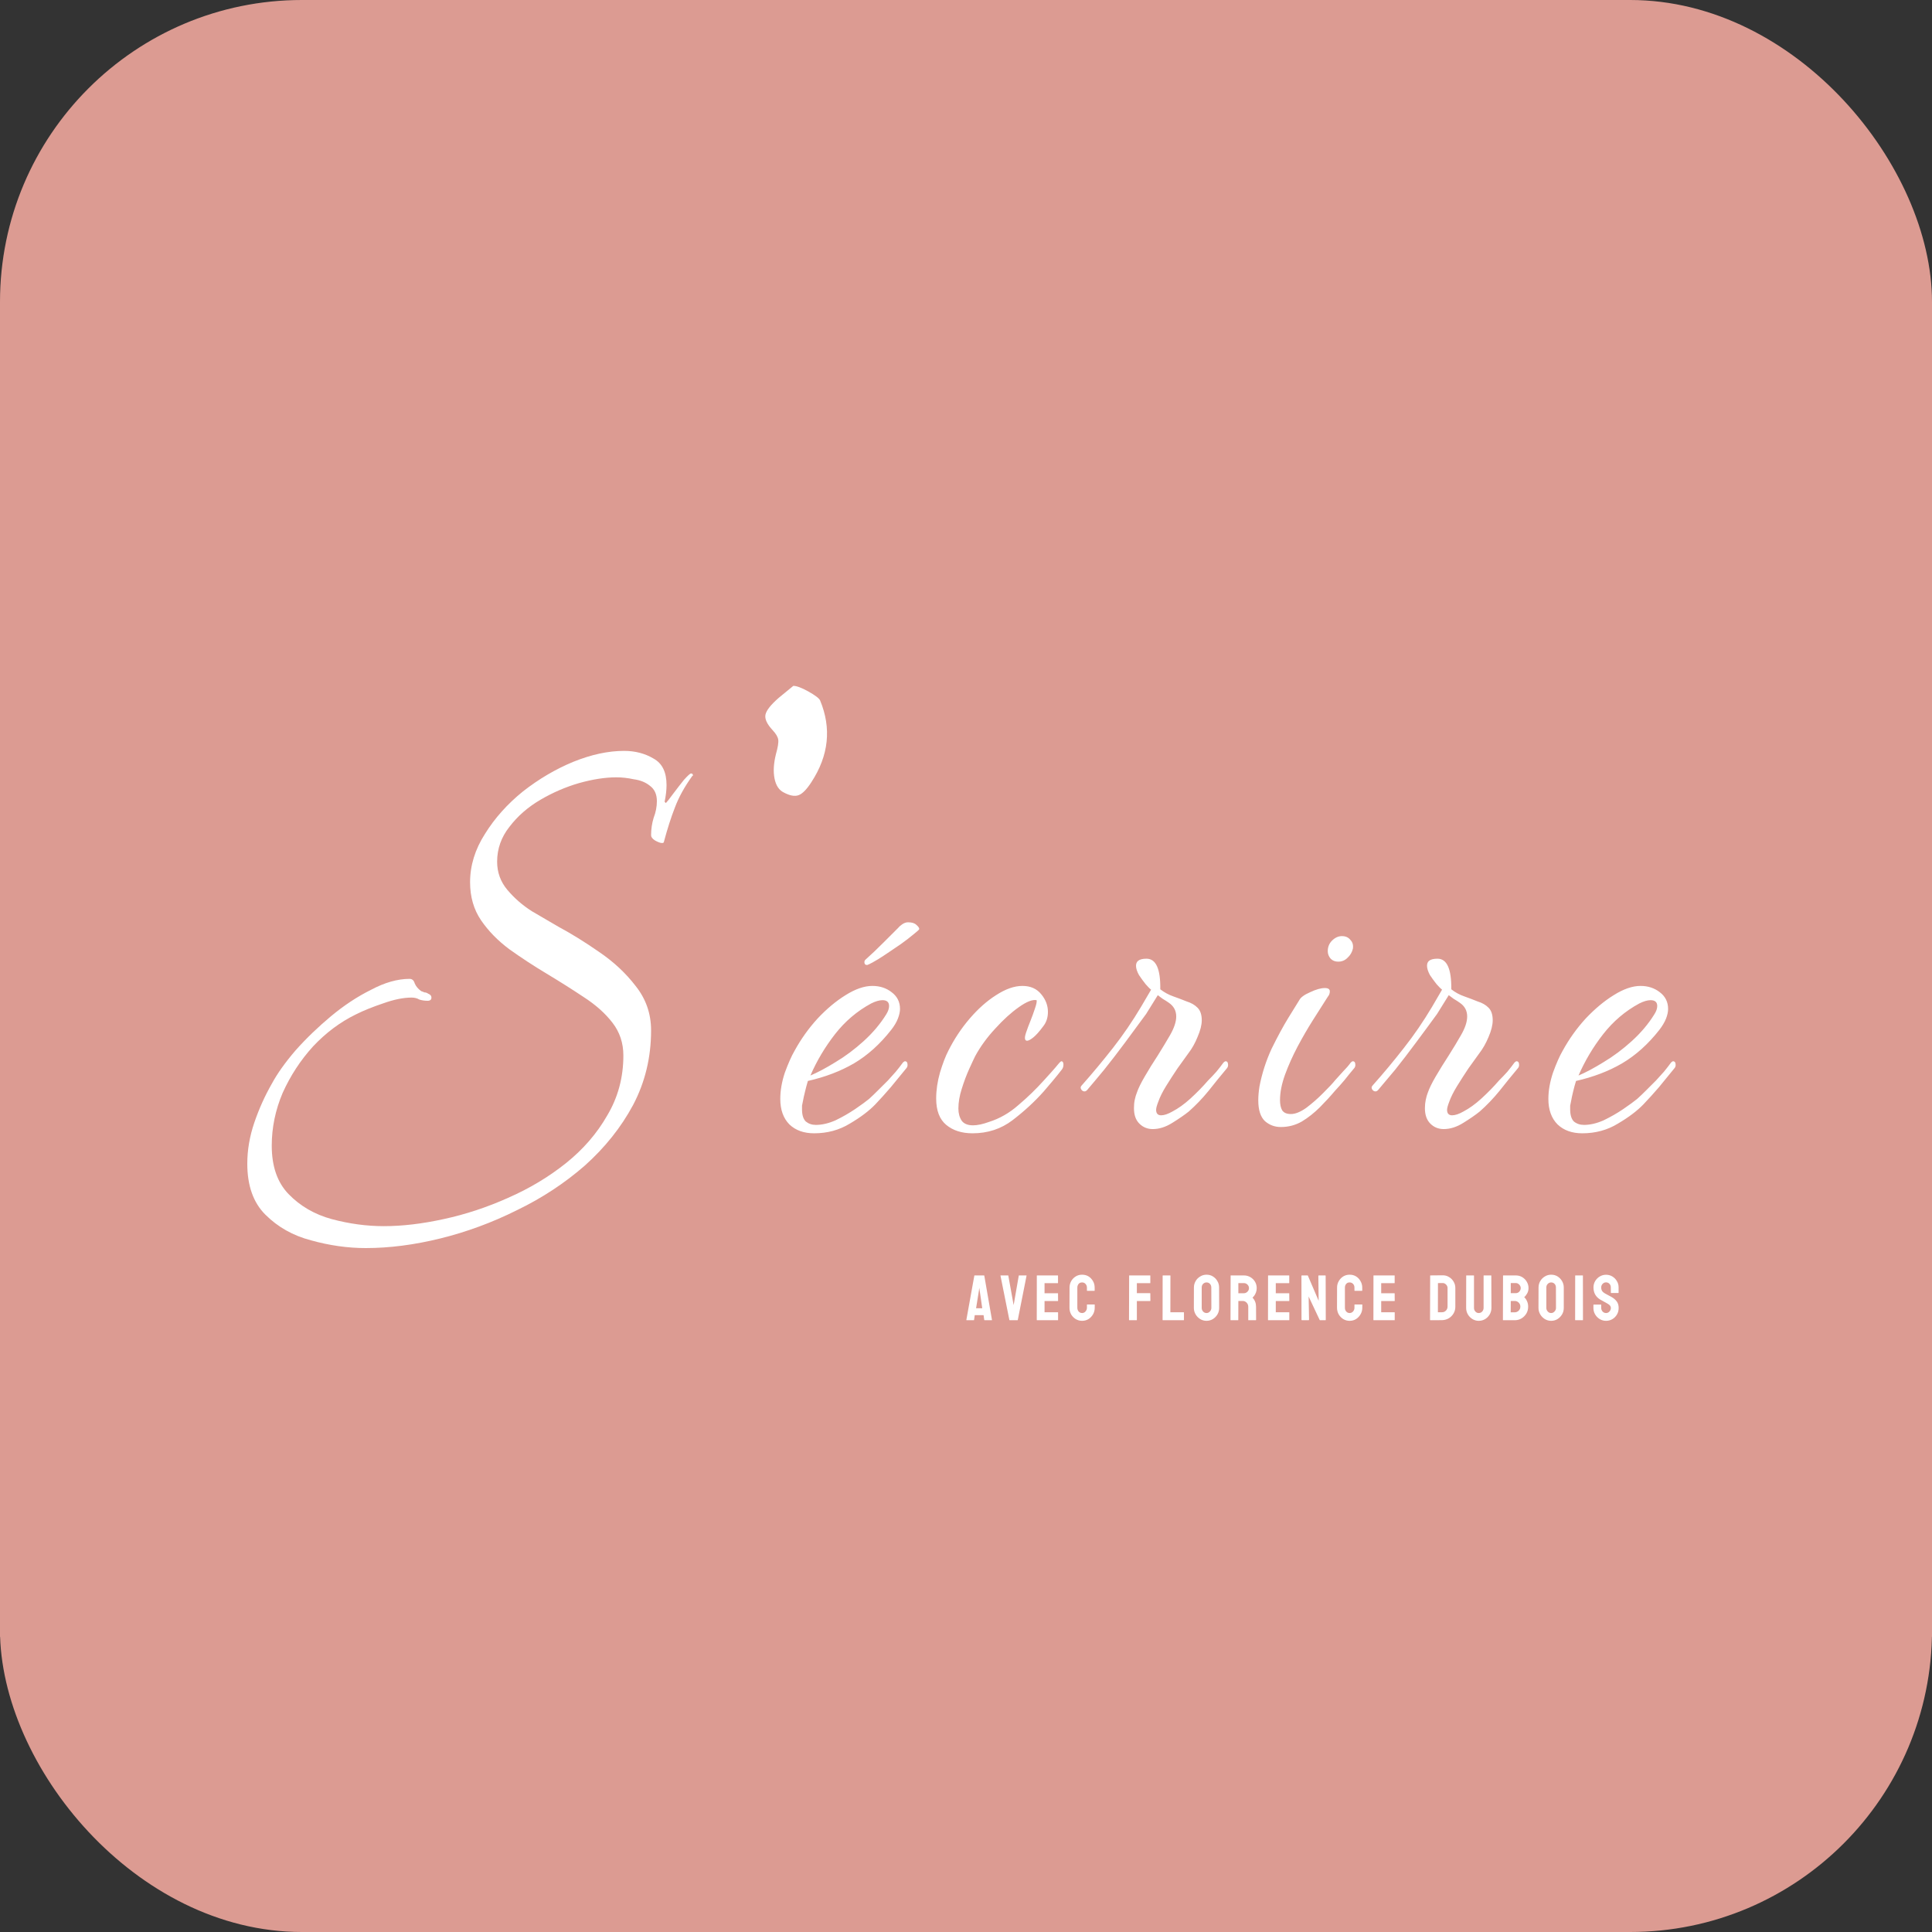 <svg width="32" height="32" viewBox="0 0 32 32" fill="none" xmlns="http://www.w3.org/2000/svg">
<rect x="0" y="0" width="32" height="32" fill="#333333" stroke="none"/>
<g id="Fav">
<rect width="32" height="32" rx="5" fill="#DC9B92"/>
<path id="Vector" d="M32 8.444L0 8.444L0 27.111H32V8.444Z" fill="#DC9B92"/>
<path id="Vector_2" d="M12.799 12.096C12.703 11.993 12.663 11.906 12.679 11.835C12.695 11.764 12.769 11.671 12.9 11.557L13.14 11.36C13.194 11.36 13.277 11.391 13.389 11.453C13.501 11.516 13.565 11.564 13.583 11.6C13.775 12.062 13.727 12.514 13.439 12.955C13.361 13.076 13.29 13.148 13.226 13.171C13.162 13.194 13.08 13.179 12.98 13.125C12.902 13.086 12.852 13.01 12.829 12.896C12.806 12.782 12.813 12.647 12.852 12.491C12.884 12.377 12.897 12.297 12.89 12.251C12.883 12.204 12.852 12.153 12.799 12.096Z" fill="white"/>
<path id="Vector_3" d="M6.058 20.672C5.76 20.672 5.457 20.629 5.152 20.544C4.853 20.466 4.601 20.324 4.394 20.117C4.195 19.918 4.096 19.637 4.096 19.275C4.096 19.047 4.135 18.82 4.213 18.592C4.291 18.364 4.387 18.151 4.501 17.952C4.593 17.781 4.725 17.596 4.896 17.397C5.073 17.198 5.269 17.01 5.482 16.832C5.696 16.654 5.916 16.508 6.144 16.395C6.371 16.274 6.585 16.213 6.784 16.213C6.826 16.213 6.855 16.238 6.869 16.288C6.89 16.338 6.926 16.38 6.976 16.416C6.997 16.423 7.015 16.43 7.029 16.437C7.05 16.437 7.072 16.444 7.093 16.459C7.129 16.473 7.146 16.494 7.146 16.523C7.146 16.558 7.125 16.576 7.082 16.576C7.033 16.576 6.986 16.569 6.944 16.555C6.908 16.533 6.865 16.523 6.816 16.523C6.681 16.523 6.524 16.555 6.346 16.619C6.176 16.676 6.026 16.736 5.898 16.8C5.635 16.928 5.397 17.106 5.184 17.333C4.977 17.561 4.81 17.817 4.682 18.101C4.561 18.386 4.501 18.677 4.501 18.976C4.501 19.317 4.593 19.584 4.778 19.776C4.97 19.975 5.209 20.114 5.493 20.192C5.785 20.27 6.073 20.309 6.357 20.309C6.663 20.309 6.993 20.27 7.349 20.192C7.712 20.114 8.067 19.996 8.416 19.84C8.771 19.684 9.091 19.492 9.376 19.264C9.66 19.036 9.888 18.773 10.058 18.475C10.236 18.176 10.325 17.845 10.325 17.483C10.325 17.276 10.265 17.095 10.144 16.939C10.023 16.782 9.863 16.64 9.664 16.512C9.472 16.384 9.269 16.256 9.056 16.128C8.842 16 8.636 15.865 8.437 15.723C8.245 15.58 8.089 15.42 7.968 15.243C7.847 15.065 7.786 14.855 7.786 14.613C7.786 14.336 7.868 14.069 8.032 13.813C8.195 13.55 8.405 13.316 8.661 13.109C8.924 12.903 9.201 12.74 9.493 12.619C9.792 12.498 10.073 12.437 10.336 12.437C10.521 12.437 10.684 12.48 10.826 12.565C10.969 12.644 11.04 12.789 11.04 13.003C11.04 13.088 11.029 13.18 11.008 13.28L11.029 13.301C11.05 13.28 11.089 13.23 11.146 13.152C11.21 13.067 11.271 12.988 11.328 12.917C11.392 12.846 11.431 12.811 11.445 12.811C11.466 12.811 11.477 12.821 11.477 12.843C11.477 12.85 11.473 12.853 11.466 12.853C11.338 13.031 11.242 13.205 11.178 13.376C11.114 13.54 11.054 13.728 10.997 13.941C10.997 13.956 10.986 13.963 10.965 13.963C10.937 13.963 10.898 13.948 10.848 13.92C10.805 13.892 10.784 13.863 10.784 13.835C10.784 13.735 10.798 13.639 10.826 13.547C10.862 13.454 10.88 13.362 10.88 13.269C10.88 13.156 10.841 13.07 10.762 13.013C10.691 12.956 10.602 12.921 10.496 12.907C10.396 12.885 10.3 12.875 10.208 12.875C10.023 12.875 9.817 12.907 9.589 12.971C9.369 13.035 9.155 13.127 8.949 13.248C8.743 13.369 8.572 13.518 8.437 13.696C8.302 13.867 8.234 14.059 8.234 14.272C8.234 14.45 8.291 14.606 8.405 14.741C8.519 14.876 8.654 14.994 8.81 15.093C8.967 15.186 9.113 15.271 9.248 15.349C9.461 15.463 9.685 15.602 9.92 15.765C10.162 15.929 10.364 16.117 10.528 16.331C10.698 16.544 10.784 16.789 10.784 17.067C10.784 17.515 10.684 17.927 10.485 18.304C10.286 18.674 10.019 19.008 9.685 19.307C9.351 19.598 8.977 19.844 8.565 20.043C8.153 20.249 7.729 20.405 7.296 20.512C6.862 20.619 6.449 20.672 6.058 20.672Z" fill="white"/>
<path id="Vector_4" d="M13.485 18.771C13.314 18.771 13.178 18.722 13.076 18.625C12.975 18.523 12.924 18.382 12.924 18.202C12.924 18.063 12.949 17.918 13 17.765C13.056 17.613 13.109 17.493 13.16 17.405C13.266 17.211 13.393 17.033 13.541 16.871C13.693 16.709 13.848 16.58 14.005 16.483C14.167 16.381 14.315 16.33 14.449 16.33C14.574 16.33 14.68 16.365 14.768 16.434C14.861 16.503 14.907 16.596 14.907 16.711C14.907 16.758 14.895 16.811 14.872 16.871C14.849 16.931 14.812 16.993 14.761 17.058C14.576 17.294 14.371 17.479 14.144 17.613C13.922 17.742 13.668 17.839 13.381 17.904C13.363 17.964 13.347 18.024 13.333 18.084C13.319 18.14 13.307 18.193 13.298 18.244C13.294 18.267 13.289 18.29 13.284 18.313C13.284 18.332 13.284 18.352 13.284 18.375C13.284 18.468 13.305 18.535 13.347 18.576C13.393 18.613 13.448 18.632 13.513 18.632C13.615 18.632 13.723 18.607 13.839 18.556C13.955 18.5 14.063 18.438 14.165 18.369C14.267 18.299 14.343 18.244 14.394 18.202C14.444 18.156 14.493 18.11 14.539 18.063C14.59 18.013 14.646 17.957 14.706 17.897C14.752 17.846 14.796 17.798 14.837 17.751C14.879 17.701 14.918 17.65 14.955 17.599C14.969 17.585 14.981 17.578 14.99 17.578C15.018 17.578 15.032 17.599 15.032 17.64C15.032 17.664 15.022 17.684 15.004 17.703C14.921 17.805 14.837 17.906 14.754 18.008C14.671 18.105 14.585 18.2 14.498 18.292C14.396 18.398 14.255 18.505 14.075 18.611C13.899 18.718 13.703 18.771 13.485 18.771ZM13.423 17.814C13.543 17.763 13.682 17.689 13.839 17.592C14.001 17.495 14.156 17.379 14.304 17.245C14.456 17.107 14.581 16.959 14.678 16.802C14.71 16.751 14.726 16.704 14.726 16.663C14.726 16.598 14.69 16.566 14.616 16.566C14.565 16.566 14.502 16.584 14.428 16.621C14.197 16.746 13.998 16.915 13.832 17.127C13.666 17.34 13.529 17.569 13.423 17.814ZM14.359 15.983C14.331 15.983 14.317 15.967 14.317 15.935C14.317 15.916 14.327 15.9 14.345 15.886C14.433 15.808 14.53 15.715 14.636 15.609C14.747 15.498 14.826 15.42 14.872 15.373C14.891 15.35 14.914 15.329 14.941 15.311C14.974 15.288 15.006 15.276 15.039 15.276C15.103 15.276 15.149 15.29 15.177 15.318C15.21 15.346 15.226 15.369 15.226 15.387C15.226 15.396 15.193 15.427 15.129 15.477C15.069 15.528 14.999 15.581 14.921 15.637C14.847 15.688 14.789 15.727 14.747 15.755C14.72 15.773 14.678 15.801 14.623 15.838C14.567 15.875 14.514 15.907 14.463 15.935C14.412 15.963 14.38 15.979 14.366 15.983H14.359ZM16.109 18.771C15.929 18.771 15.784 18.724 15.673 18.632C15.562 18.54 15.506 18.394 15.506 18.195C15.506 18.056 15.527 17.913 15.569 17.765C15.615 17.613 15.661 17.493 15.707 17.405C15.804 17.211 15.922 17.033 16.061 16.871C16.2 16.709 16.345 16.58 16.498 16.483C16.655 16.381 16.8 16.33 16.934 16.33C17.069 16.33 17.172 16.376 17.247 16.469C17.32 16.557 17.357 16.654 17.357 16.76C17.357 16.852 17.332 16.931 17.281 16.996C17.216 17.084 17.161 17.146 17.115 17.183C17.069 17.22 17.034 17.238 17.011 17.238C16.988 17.238 16.976 17.222 16.976 17.19C16.976 17.162 16.988 17.118 17.011 17.058C17.02 17.03 17.038 16.982 17.066 16.913C17.094 16.843 17.119 16.774 17.142 16.704C17.166 16.635 17.175 16.589 17.17 16.566C17.101 16.552 17.002 16.591 16.872 16.684C16.747 16.772 16.618 16.889 16.484 17.037C16.35 17.181 16.239 17.333 16.151 17.495C16.133 17.532 16.1 17.601 16.054 17.703C16.008 17.805 15.966 17.916 15.929 18.036C15.892 18.151 15.874 18.26 15.874 18.362C15.874 18.44 15.892 18.507 15.929 18.563C15.966 18.613 16.029 18.639 16.116 18.639C16.19 18.639 16.278 18.62 16.38 18.583C16.555 18.528 16.717 18.436 16.865 18.306C17.018 18.177 17.159 18.04 17.288 17.897C17.334 17.846 17.378 17.798 17.42 17.751C17.461 17.705 17.501 17.659 17.538 17.613C17.547 17.604 17.554 17.597 17.558 17.592C17.568 17.583 17.575 17.578 17.579 17.578C17.602 17.578 17.614 17.597 17.614 17.634C17.614 17.666 17.605 17.694 17.586 17.717C17.54 17.777 17.491 17.837 17.441 17.897C17.39 17.957 17.339 18.017 17.288 18.077C17.136 18.248 16.962 18.408 16.768 18.556C16.579 18.699 16.359 18.771 16.109 18.771ZM19.093 18.701C19.006 18.701 18.932 18.671 18.872 18.611C18.811 18.551 18.782 18.466 18.782 18.355C18.782 18.304 18.786 18.258 18.795 18.216C18.805 18.17 18.816 18.131 18.83 18.098C18.853 18.029 18.897 17.939 18.962 17.828C19.026 17.717 19.098 17.601 19.177 17.481C19.255 17.356 19.322 17.245 19.378 17.148C19.447 17.028 19.482 16.924 19.482 16.836C19.482 16.739 19.44 16.663 19.357 16.607C19.325 16.584 19.292 16.564 19.26 16.545C19.227 16.522 19.2 16.501 19.177 16.483L18.983 16.795C18.872 16.947 18.756 17.104 18.636 17.266C18.516 17.428 18.4 17.578 18.289 17.717C18.178 17.851 18.084 17.964 18.005 18.056C17.991 18.07 17.977 18.077 17.963 18.077C17.94 18.077 17.922 18.066 17.908 18.043C17.894 18.02 17.896 17.999 17.915 17.98C18.095 17.777 18.268 17.569 18.435 17.356C18.601 17.144 18.756 16.917 18.899 16.677L19.066 16.392C19.047 16.379 19.017 16.349 18.976 16.302C18.939 16.256 18.902 16.205 18.865 16.15C18.832 16.09 18.816 16.039 18.816 15.997C18.816 15.96 18.828 15.933 18.851 15.914C18.878 15.891 18.925 15.879 18.989 15.879C19.147 15.879 19.223 16.048 19.218 16.386C19.283 16.436 19.355 16.476 19.433 16.503C19.512 16.531 19.586 16.559 19.655 16.587C19.729 16.61 19.789 16.644 19.835 16.691C19.881 16.737 19.905 16.806 19.905 16.899C19.905 16.977 19.881 17.07 19.835 17.176C19.794 17.278 19.743 17.368 19.683 17.446C19.632 17.516 19.572 17.599 19.503 17.696C19.438 17.793 19.375 17.89 19.315 17.987C19.255 18.084 19.211 18.172 19.184 18.251C19.16 18.311 19.149 18.355 19.149 18.382C19.149 18.442 19.177 18.473 19.232 18.473C19.283 18.473 19.345 18.452 19.419 18.41C19.516 18.359 19.616 18.288 19.718 18.195C19.824 18.098 19.921 17.999 20.009 17.897C20.059 17.846 20.106 17.798 20.147 17.751C20.189 17.701 20.228 17.65 20.265 17.599C20.279 17.585 20.291 17.578 20.3 17.578C20.328 17.578 20.341 17.599 20.341 17.64C20.341 17.664 20.332 17.684 20.314 17.703C20.217 17.819 20.117 17.941 20.016 18.07C19.914 18.195 19.805 18.308 19.69 18.41C19.62 18.466 19.53 18.528 19.419 18.597C19.308 18.667 19.2 18.701 19.093 18.701ZM22.165 15.928C22.114 15.928 22.072 15.912 22.04 15.879C22.008 15.842 21.992 15.801 21.992 15.755C21.992 15.685 22.015 15.628 22.061 15.581C22.112 15.53 22.167 15.505 22.227 15.505C22.287 15.505 22.334 15.526 22.366 15.567C22.403 15.604 22.417 15.653 22.408 15.713C22.394 15.773 22.364 15.824 22.317 15.866C22.276 15.907 22.225 15.928 22.165 15.928ZM21.215 18.667C21.113 18.667 21.026 18.634 20.952 18.57C20.878 18.5 20.841 18.385 20.841 18.223C20.841 18.154 20.848 18.077 20.861 17.994C20.903 17.777 20.97 17.569 21.062 17.37C21.16 17.171 21.252 17 21.34 16.857C21.432 16.709 21.492 16.612 21.52 16.566C21.543 16.52 21.603 16.476 21.7 16.434C21.797 16.388 21.878 16.365 21.943 16.365C21.998 16.365 22.026 16.383 22.026 16.42C22.026 16.453 22.015 16.483 21.992 16.51C21.922 16.621 21.841 16.748 21.749 16.892C21.661 17.03 21.576 17.178 21.492 17.335C21.409 17.493 21.34 17.647 21.284 17.8C21.229 17.953 21.201 18.093 21.201 18.223C21.201 18.292 21.213 18.348 21.236 18.389C21.264 18.431 21.312 18.452 21.381 18.452C21.455 18.452 21.541 18.417 21.638 18.348C21.735 18.274 21.828 18.193 21.915 18.105C22.008 18.013 22.075 17.941 22.116 17.89C22.163 17.839 22.206 17.791 22.248 17.744C22.294 17.698 22.336 17.65 22.373 17.599C22.387 17.585 22.398 17.578 22.408 17.578C22.435 17.578 22.449 17.599 22.449 17.64C22.449 17.664 22.44 17.684 22.421 17.703C22.37 17.763 22.32 17.825 22.269 17.89C22.218 17.95 22.165 18.01 22.109 18.07C22.035 18.158 21.952 18.248 21.86 18.341C21.767 18.433 21.668 18.512 21.562 18.576C21.455 18.637 21.34 18.667 21.215 18.667ZM23.913 18.701C23.825 18.701 23.751 18.671 23.691 18.611C23.631 18.551 23.601 18.466 23.601 18.355C23.601 18.304 23.606 18.258 23.615 18.216C23.624 18.17 23.636 18.131 23.649 18.098C23.673 18.029 23.716 17.939 23.781 17.828C23.846 17.717 23.918 17.601 23.996 17.481C24.075 17.356 24.142 17.245 24.197 17.148C24.267 17.028 24.301 16.924 24.301 16.836C24.301 16.739 24.26 16.663 24.176 16.607C24.144 16.584 24.112 16.564 24.079 16.545C24.047 16.522 24.019 16.501 23.996 16.483L23.802 16.795C23.691 16.947 23.576 17.104 23.455 17.266C23.335 17.428 23.22 17.578 23.109 17.717C22.998 17.851 22.903 17.964 22.824 18.056C22.811 18.07 22.797 18.077 22.783 18.077C22.76 18.077 22.741 18.066 22.727 18.043C22.713 18.02 22.716 17.999 22.734 17.98C22.915 17.777 23.088 17.569 23.254 17.356C23.421 17.144 23.576 16.917 23.719 16.677L23.885 16.392C23.867 16.379 23.837 16.349 23.795 16.302C23.758 16.256 23.721 16.205 23.684 16.15C23.652 16.09 23.636 16.039 23.636 15.997C23.636 15.96 23.647 15.933 23.67 15.914C23.698 15.891 23.744 15.879 23.809 15.879C23.966 15.879 24.042 16.048 24.038 16.386C24.102 16.436 24.174 16.476 24.253 16.503C24.331 16.531 24.405 16.559 24.474 16.587C24.549 16.61 24.609 16.644 24.655 16.691C24.701 16.737 24.724 16.806 24.724 16.899C24.724 16.977 24.701 17.07 24.655 17.176C24.613 17.278 24.562 17.368 24.502 17.446C24.451 17.516 24.391 17.599 24.322 17.696C24.257 17.793 24.195 17.89 24.135 17.987C24.075 18.084 24.031 18.172 24.003 18.251C23.98 18.311 23.968 18.355 23.968 18.382C23.968 18.442 23.996 18.473 24.052 18.473C24.102 18.473 24.165 18.452 24.239 18.41C24.336 18.359 24.435 18.288 24.537 18.195C24.643 18.098 24.74 17.999 24.828 17.897C24.879 17.846 24.925 17.798 24.967 17.751C25.008 17.701 25.048 17.65 25.085 17.599C25.099 17.585 25.11 17.578 25.119 17.578C25.147 17.578 25.161 17.599 25.161 17.64C25.161 17.664 25.152 17.684 25.133 17.703C25.036 17.819 24.937 17.941 24.835 18.07C24.733 18.195 24.625 18.308 24.509 18.41C24.44 18.466 24.35 18.528 24.239 18.597C24.128 18.667 24.019 18.701 23.913 18.701ZM26.208 18.771C26.037 18.771 25.901 18.722 25.799 18.625C25.697 18.523 25.646 18.382 25.646 18.202C25.646 18.063 25.672 17.918 25.723 17.765C25.778 17.613 25.831 17.493 25.882 17.405C25.988 17.211 26.115 17.033 26.263 16.871C26.416 16.709 26.571 16.58 26.728 16.483C26.89 16.381 27.038 16.33 27.172 16.33C27.296 16.33 27.403 16.365 27.491 16.434C27.583 16.503 27.629 16.596 27.629 16.711C27.629 16.758 27.618 16.811 27.595 16.871C27.571 16.931 27.534 16.993 27.484 17.058C27.299 17.294 27.093 17.479 26.866 17.613C26.645 17.742 26.39 17.839 26.104 17.904C26.085 17.964 26.069 18.024 26.055 18.084C26.041 18.14 26.03 18.193 26.021 18.244C26.016 18.267 26.011 18.29 26.007 18.313C26.007 18.332 26.007 18.352 26.007 18.375C26.007 18.468 26.028 18.535 26.069 18.576C26.115 18.613 26.171 18.632 26.236 18.632C26.337 18.632 26.446 18.607 26.561 18.556C26.677 18.5 26.786 18.438 26.887 18.369C26.989 18.299 27.065 18.244 27.116 18.202C27.167 18.156 27.215 18.11 27.262 18.063C27.312 18.013 27.368 17.957 27.428 17.897C27.474 17.846 27.518 17.798 27.56 17.751C27.601 17.701 27.641 17.65 27.678 17.599C27.692 17.585 27.703 17.578 27.712 17.578C27.74 17.578 27.754 17.599 27.754 17.64C27.754 17.664 27.745 17.684 27.726 17.703C27.643 17.805 27.56 17.906 27.477 18.008C27.393 18.105 27.308 18.2 27.22 18.292C27.118 18.398 26.977 18.505 26.797 18.611C26.622 18.718 26.425 18.771 26.208 18.771ZM26.145 17.814C26.266 17.763 26.404 17.689 26.561 17.592C26.723 17.495 26.878 17.379 27.026 17.245C27.178 17.107 27.303 16.959 27.4 16.802C27.433 16.751 27.449 16.704 27.449 16.663C27.449 16.598 27.412 16.566 27.338 16.566C27.287 16.566 27.225 16.584 27.151 16.621C26.92 16.746 26.721 16.915 26.555 17.127C26.388 17.34 26.252 17.569 26.145 17.814Z" fill="white"/>
<path id="Vector_5" d="M16.006 21.861L16.138 21.129C16.139 21.126 16.141 21.125 16.143 21.125H16.298C16.301 21.125 16.303 21.126 16.303 21.129L16.43 21.861C16.431 21.865 16.429 21.867 16.426 21.867H16.308C16.305 21.867 16.303 21.865 16.302 21.861L16.291 21.783H16.145L16.134 21.861C16.134 21.865 16.132 21.867 16.129 21.867H16.01C16.007 21.867 16.006 21.865 16.006 21.861ZM16.226 21.37L16.219 21.33L16.215 21.37L16.167 21.669H16.269L16.226 21.37ZM16.853 21.867H16.724C16.72 21.867 16.719 21.865 16.718 21.861L16.571 21.129C16.57 21.126 16.572 21.125 16.575 21.125H16.696C16.699 21.125 16.7 21.126 16.701 21.129L16.789 21.617L16.874 21.129C16.875 21.126 16.876 21.125 16.879 21.125H16.998C17.002 21.125 17.004 21.126 17.003 21.129L16.858 21.861C16.858 21.865 16.856 21.867 16.853 21.867ZM17.521 21.867H17.176C17.173 21.867 17.172 21.865 17.172 21.861L17.173 21.129C17.173 21.126 17.174 21.125 17.177 21.125H17.52C17.523 21.125 17.524 21.126 17.524 21.13V21.249C17.524 21.252 17.523 21.253 17.52 21.253H17.301V21.42H17.52C17.523 21.42 17.524 21.421 17.524 21.424L17.525 21.545C17.525 21.548 17.524 21.549 17.521 21.549H17.301V21.735H17.521C17.524 21.735 17.525 21.737 17.525 21.741V21.863C17.525 21.865 17.524 21.867 17.521 21.867ZM17.923 21.877C17.884 21.877 17.849 21.867 17.817 21.848C17.785 21.828 17.76 21.802 17.741 21.77C17.723 21.737 17.714 21.7 17.714 21.66L17.715 21.327C17.715 21.288 17.724 21.252 17.742 21.22C17.76 21.188 17.785 21.162 17.817 21.142C17.848 21.122 17.884 21.113 17.923 21.113C17.962 21.113 17.998 21.122 18.029 21.141C18.06 21.16 18.084 21.186 18.103 21.219C18.122 21.251 18.131 21.287 18.131 21.327V21.376C18.131 21.379 18.13 21.38 18.127 21.38H18.007C18.004 21.38 18.003 21.379 18.003 21.376V21.327C18.003 21.303 17.995 21.283 17.98 21.266C17.965 21.249 17.946 21.241 17.923 21.241C17.897 21.241 17.878 21.249 17.864 21.267C17.851 21.284 17.844 21.304 17.844 21.327V21.66C17.844 21.686 17.852 21.707 17.867 21.724C17.882 21.74 17.901 21.748 17.923 21.748C17.946 21.748 17.965 21.739 17.98 21.721C17.995 21.703 18.003 21.683 18.003 21.66V21.61C18.003 21.608 18.004 21.606 18.007 21.606H18.128C18.131 21.606 18.132 21.608 18.132 21.61V21.66C18.132 21.7 18.123 21.736 18.104 21.769C18.085 21.802 18.06 21.828 18.029 21.848C17.997 21.867 17.962 21.877 17.923 21.877ZM18.825 21.867H18.705C18.702 21.867 18.7 21.865 18.7 21.861L18.702 21.129C18.702 21.126 18.704 21.125 18.706 21.125H19.048C19.052 21.125 19.053 21.126 19.053 21.129V21.249C19.053 21.252 19.052 21.253 19.049 21.253H18.83V21.419H19.049C19.052 21.419 19.053 21.421 19.053 21.424L19.054 21.545C19.054 21.548 19.053 21.549 19.049 21.549H18.83V21.861C18.83 21.865 18.829 21.867 18.825 21.867ZM19.605 21.867H19.26C19.257 21.867 19.256 21.865 19.256 21.861L19.257 21.13C19.257 21.126 19.259 21.125 19.262 21.125H19.381C19.384 21.125 19.386 21.126 19.386 21.13L19.385 21.735H19.605C19.608 21.735 19.61 21.737 19.61 21.741V21.861C19.61 21.865 19.608 21.867 19.605 21.867ZM19.984 21.877C19.946 21.877 19.911 21.867 19.879 21.848C19.848 21.828 19.822 21.803 19.803 21.77C19.784 21.738 19.774 21.702 19.774 21.663L19.775 21.325C19.775 21.285 19.785 21.25 19.804 21.218C19.822 21.186 19.848 21.161 19.88 21.142C19.912 21.122 19.946 21.113 19.984 21.113C20.023 21.113 20.058 21.122 20.088 21.141C20.12 21.16 20.145 21.186 20.163 21.218C20.183 21.25 20.192 21.286 20.192 21.325L20.193 21.663C20.193 21.702 20.184 21.738 20.165 21.77C20.146 21.802 20.121 21.828 20.089 21.848C20.057 21.867 20.022 21.877 19.984 21.877ZM19.984 21.748C20.005 21.748 20.024 21.74 20.04 21.722C20.056 21.705 20.064 21.685 20.064 21.663L20.063 21.325C20.063 21.301 20.055 21.281 20.041 21.265C20.026 21.249 20.007 21.241 19.984 21.241C19.962 21.241 19.943 21.249 19.927 21.265C19.912 21.28 19.904 21.301 19.904 21.325V21.663C19.904 21.686 19.912 21.706 19.927 21.723C19.943 21.74 19.962 21.748 19.984 21.748ZM20.506 21.867H20.385C20.382 21.867 20.381 21.865 20.381 21.861L20.383 21.129C20.383 21.126 20.384 21.125 20.387 21.125H20.602C20.641 21.125 20.676 21.134 20.709 21.153C20.741 21.171 20.767 21.197 20.786 21.228C20.805 21.26 20.815 21.296 20.815 21.335C20.815 21.361 20.811 21.385 20.803 21.406C20.795 21.427 20.786 21.445 20.775 21.46C20.764 21.474 20.755 21.485 20.746 21.492C20.785 21.535 20.804 21.585 20.804 21.643L20.805 21.861C20.805 21.865 20.803 21.867 20.8 21.867H20.679C20.676 21.867 20.675 21.866 20.675 21.863V21.643C20.675 21.617 20.666 21.595 20.648 21.576C20.63 21.557 20.608 21.548 20.581 21.548H20.511L20.51 21.861C20.51 21.865 20.508 21.867 20.506 21.867ZM20.602 21.252H20.511V21.42H20.602C20.624 21.42 20.644 21.412 20.661 21.395C20.678 21.379 20.687 21.359 20.687 21.335C20.687 21.313 20.678 21.293 20.662 21.277C20.645 21.26 20.625 21.252 20.602 21.252ZM21.351 21.867H21.006C21.003 21.867 21.002 21.865 21.002 21.861L21.003 21.129C21.003 21.126 21.004 21.125 21.007 21.125H21.35C21.352 21.125 21.354 21.126 21.354 21.13V21.249C21.354 21.252 21.352 21.253 21.35 21.253H21.131V21.42H21.35C21.352 21.42 21.354 21.421 21.354 21.424L21.355 21.545C21.355 21.548 21.354 21.549 21.351 21.549H21.131V21.735H21.351C21.354 21.735 21.355 21.737 21.355 21.741V21.863C21.355 21.865 21.354 21.867 21.351 21.867ZM21.672 21.867H21.566C21.56 21.867 21.557 21.864 21.557 21.859L21.556 21.133C21.556 21.127 21.559 21.125 21.565 21.125H21.661L21.841 21.545L21.836 21.133C21.836 21.127 21.839 21.125 21.845 21.125H21.951C21.955 21.125 21.957 21.127 21.957 21.133L21.959 21.86C21.959 21.865 21.957 21.867 21.953 21.867H21.86L21.675 21.474L21.682 21.858C21.682 21.864 21.679 21.867 21.672 21.867ZM22.354 21.877C22.316 21.877 22.28 21.867 22.248 21.848C22.217 21.828 22.192 21.802 22.173 21.77C22.155 21.737 22.145 21.7 22.145 21.66L22.146 21.327C22.146 21.288 22.155 21.252 22.174 21.22C22.192 21.188 22.216 21.162 22.248 21.142C22.28 21.122 22.315 21.113 22.354 21.113C22.394 21.113 22.429 21.122 22.46 21.141C22.491 21.16 22.516 21.186 22.534 21.219C22.553 21.251 22.563 21.287 22.563 21.327V21.376C22.563 21.379 22.561 21.38 22.558 21.38H22.439C22.436 21.38 22.434 21.379 22.434 21.376V21.327C22.434 21.303 22.427 21.283 22.412 21.266C22.396 21.249 22.377 21.241 22.354 21.241C22.329 21.241 22.309 21.249 22.296 21.267C22.282 21.284 22.276 21.304 22.276 21.327V21.66C22.276 21.686 22.283 21.707 22.299 21.724C22.314 21.74 22.332 21.748 22.354 21.748C22.377 21.748 22.396 21.739 22.412 21.721C22.427 21.703 22.434 21.683 22.434 21.66V21.61C22.434 21.608 22.436 21.606 22.439 21.606H22.559C22.562 21.606 22.564 21.608 22.564 21.61V21.66C22.564 21.7 22.554 21.736 22.535 21.769C22.516 21.802 22.491 21.828 22.46 21.848C22.429 21.867 22.393 21.877 22.354 21.877ZM23.097 21.867H22.752C22.749 21.867 22.748 21.865 22.748 21.861L22.749 21.129C22.749 21.126 22.75 21.125 22.753 21.125H23.096C23.099 21.125 23.1 21.126 23.1 21.13V21.249C23.1 21.252 23.099 21.253 23.096 21.253H22.877V21.42H23.096C23.099 21.42 23.1 21.421 23.1 21.424L23.101 21.545C23.101 21.548 23.1 21.549 23.097 21.549H22.877V21.735H23.097C23.1 21.735 23.101 21.737 23.101 21.741V21.863C23.101 21.865 23.1 21.867 23.097 21.867ZM23.883 21.866L23.691 21.867C23.688 21.867 23.686 21.865 23.686 21.861L23.688 21.129C23.688 21.126 23.69 21.125 23.692 21.125L23.892 21.123C23.931 21.122 23.967 21.131 23.999 21.151C24.032 21.17 24.057 21.195 24.076 21.228C24.096 21.26 24.105 21.296 24.105 21.335V21.642C24.105 21.683 24.096 21.72 24.076 21.754C24.056 21.788 24.029 21.815 23.996 21.835C23.962 21.855 23.924 21.865 23.883 21.866ZM23.892 21.251L23.817 21.252L23.816 21.735H23.883C23.909 21.735 23.931 21.726 23.949 21.708C23.967 21.689 23.976 21.667 23.976 21.642V21.334C23.976 21.312 23.968 21.292 23.951 21.276C23.935 21.259 23.915 21.25 23.892 21.251ZM24.492 21.877C24.455 21.877 24.42 21.867 24.388 21.848C24.356 21.828 24.331 21.802 24.312 21.77C24.293 21.737 24.284 21.701 24.284 21.662L24.285 21.129C24.285 21.126 24.287 21.125 24.29 21.125H24.41C24.412 21.125 24.414 21.126 24.414 21.129V21.662C24.414 21.686 24.421 21.706 24.437 21.723C24.452 21.74 24.47 21.748 24.492 21.748C24.515 21.748 24.534 21.74 24.55 21.723C24.565 21.706 24.573 21.686 24.573 21.662V21.129C24.573 21.126 24.574 21.125 24.577 21.125H24.697C24.699 21.125 24.701 21.126 24.701 21.129L24.703 21.662C24.703 21.701 24.693 21.737 24.675 21.77C24.655 21.803 24.63 21.829 24.599 21.848C24.567 21.867 24.532 21.877 24.492 21.877ZM25.089 21.867H24.897C24.895 21.867 24.893 21.865 24.893 21.861L24.895 21.129C24.895 21.126 24.897 21.125 24.899 21.125H25.105C25.145 21.125 25.181 21.134 25.214 21.154C25.245 21.173 25.271 21.199 25.289 21.231C25.308 21.263 25.317 21.298 25.317 21.335C25.317 21.366 25.31 21.395 25.296 21.421C25.282 21.447 25.265 21.469 25.246 21.485C25.267 21.505 25.283 21.529 25.294 21.556C25.306 21.583 25.311 21.612 25.311 21.642C25.311 21.683 25.302 21.721 25.282 21.755C25.262 21.789 25.235 21.816 25.201 21.837C25.167 21.857 25.13 21.867 25.089 21.867ZM25.105 21.251H25.023V21.419H25.105C25.129 21.419 25.149 21.41 25.165 21.393C25.18 21.375 25.188 21.356 25.188 21.335C25.188 21.313 25.179 21.293 25.163 21.277C25.147 21.26 25.127 21.251 25.105 21.251ZM25.089 21.548H25.023L25.022 21.736H25.089C25.114 21.736 25.136 21.727 25.155 21.708C25.173 21.69 25.182 21.667 25.182 21.642C25.182 21.616 25.173 21.594 25.155 21.576C25.136 21.557 25.114 21.548 25.089 21.548ZM25.692 21.877C25.654 21.877 25.619 21.867 25.587 21.848C25.556 21.828 25.53 21.803 25.511 21.77C25.492 21.738 25.482 21.702 25.482 21.663L25.483 21.325C25.483 21.285 25.493 21.25 25.512 21.218C25.531 21.186 25.556 21.161 25.588 21.142C25.62 21.122 25.655 21.113 25.692 21.113C25.731 21.113 25.766 21.122 25.797 21.141C25.828 21.16 25.853 21.186 25.872 21.218C25.891 21.25 25.901 21.286 25.901 21.325L25.901 21.663C25.901 21.702 25.892 21.738 25.873 21.77C25.854 21.802 25.829 21.828 25.797 21.848C25.766 21.867 25.731 21.877 25.692 21.877ZM25.692 21.748C25.714 21.748 25.732 21.74 25.748 21.722C25.764 21.705 25.772 21.685 25.772 21.663L25.771 21.325C25.771 21.301 25.764 21.281 25.749 21.265C25.734 21.249 25.715 21.241 25.692 21.241C25.67 21.241 25.651 21.249 25.636 21.265C25.62 21.28 25.612 21.301 25.612 21.325V21.663C25.612 21.686 25.62 21.706 25.636 21.723C25.651 21.74 25.67 21.748 25.692 21.748ZM26.215 21.867H26.094C26.091 21.867 26.089 21.865 26.089 21.861L26.09 21.129C26.09 21.126 26.091 21.125 26.094 21.125H26.214C26.217 21.125 26.218 21.126 26.218 21.129L26.219 21.861C26.219 21.865 26.218 21.867 26.215 21.867ZM26.601 21.877C26.563 21.877 26.528 21.867 26.496 21.848C26.465 21.828 26.439 21.803 26.42 21.77C26.401 21.738 26.392 21.702 26.392 21.663V21.614C26.392 21.61 26.394 21.608 26.397 21.608H26.517C26.52 21.608 26.521 21.61 26.521 21.614V21.663C26.521 21.686 26.529 21.706 26.544 21.723C26.56 21.74 26.579 21.748 26.601 21.748C26.623 21.748 26.642 21.74 26.657 21.723C26.673 21.706 26.681 21.686 26.681 21.663C26.681 21.637 26.664 21.614 26.63 21.595C26.624 21.591 26.617 21.587 26.608 21.582C26.599 21.577 26.589 21.571 26.577 21.565C26.565 21.558 26.553 21.552 26.541 21.545C26.53 21.539 26.519 21.532 26.508 21.527C26.469 21.504 26.44 21.475 26.421 21.441C26.402 21.406 26.393 21.367 26.393 21.324C26.393 21.284 26.403 21.249 26.422 21.217C26.442 21.185 26.467 21.16 26.498 21.142C26.53 21.123 26.564 21.114 26.601 21.114C26.639 21.114 26.673 21.123 26.705 21.142C26.736 21.161 26.762 21.186 26.78 21.218C26.8 21.249 26.809 21.285 26.809 21.324V21.412C26.809 21.414 26.808 21.416 26.805 21.416H26.685C26.682 21.416 26.681 21.414 26.681 21.412L26.68 21.324C26.68 21.299 26.672 21.279 26.657 21.263C26.641 21.247 26.622 21.24 26.601 21.24C26.579 21.24 26.56 21.248 26.544 21.265C26.529 21.281 26.521 21.301 26.521 21.324C26.521 21.347 26.526 21.367 26.536 21.382C26.546 21.398 26.564 21.413 26.59 21.427C26.593 21.428 26.6 21.432 26.61 21.438C26.62 21.443 26.631 21.449 26.643 21.456C26.655 21.463 26.667 21.469 26.677 21.474C26.687 21.48 26.693 21.483 26.695 21.484C26.73 21.504 26.758 21.528 26.779 21.557C26.8 21.586 26.81 21.621 26.81 21.663C26.81 21.704 26.801 21.74 26.782 21.772C26.763 21.805 26.738 21.83 26.706 21.849C26.674 21.868 26.639 21.877 26.601 21.877Z" fill="white"/>
</g>
</svg>
